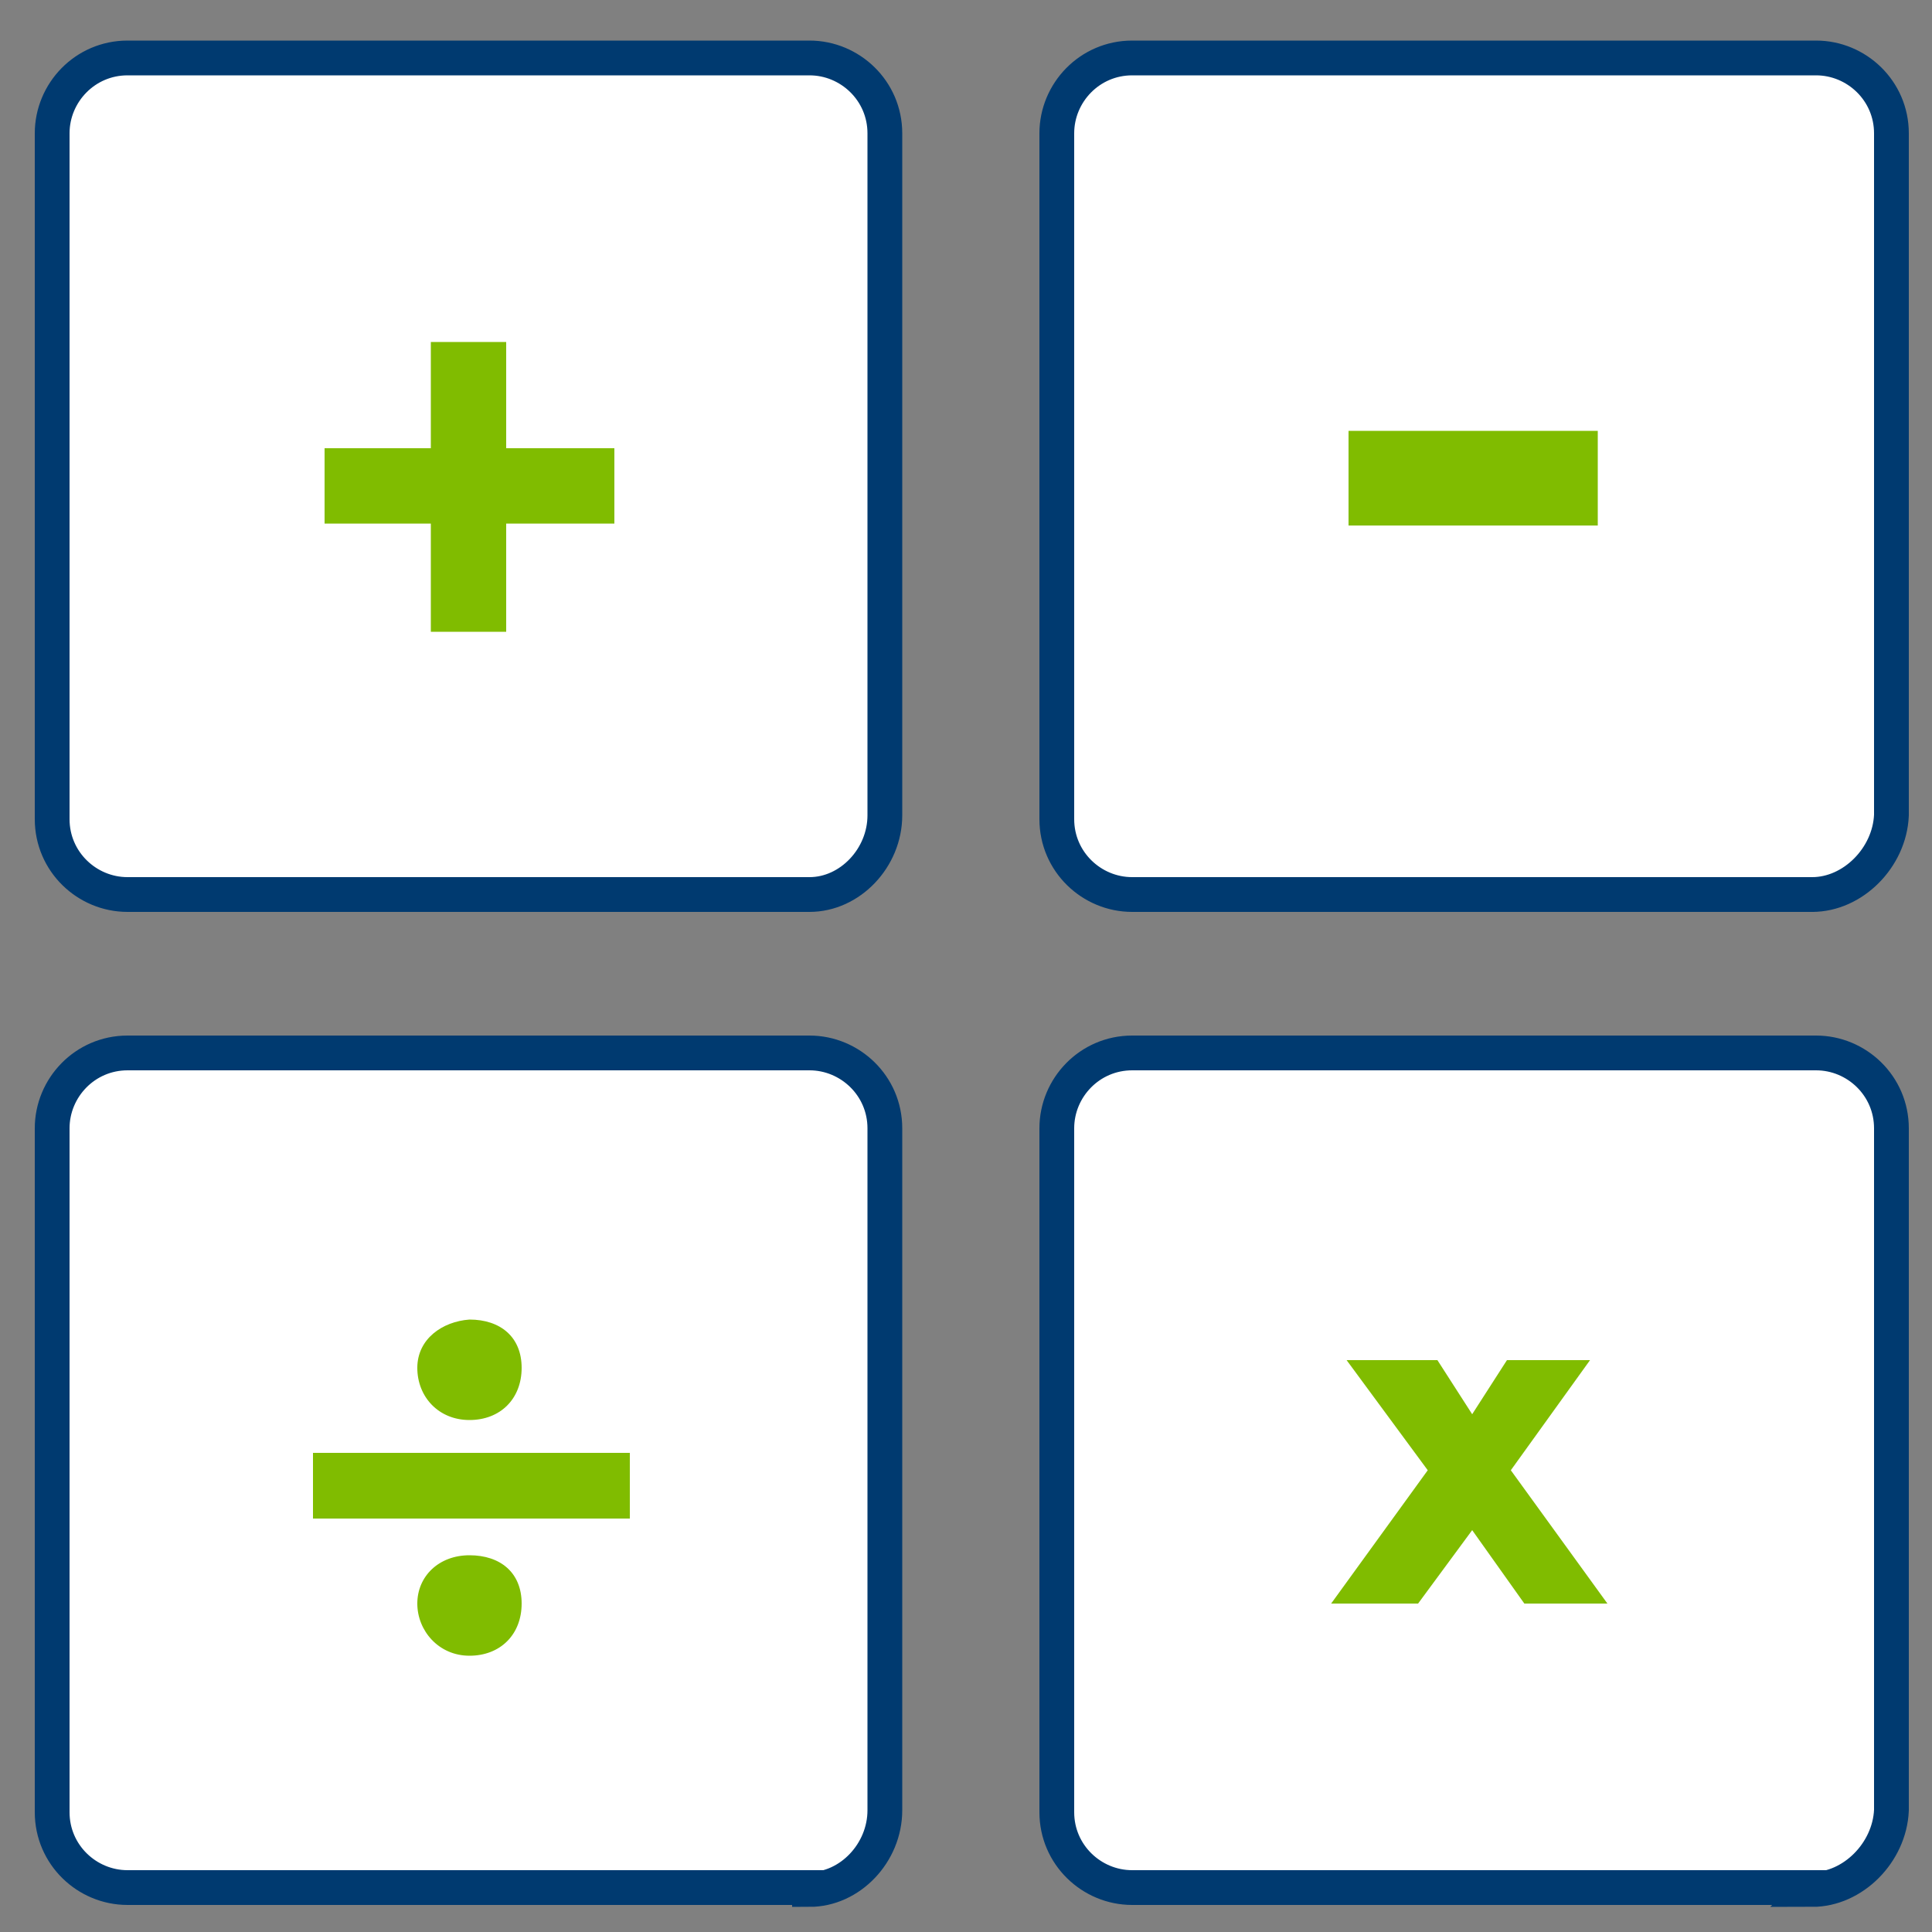<?xml version="1.0" encoding="UTF-8"?>
<svg id="Layer_1" data-name="Layer 1" xmlns="http://www.w3.org/2000/svg" version="1.1" viewBox="0 0 100 100">
  <rect x="0" y="0" width="100" height="100" fill="#808080" stroke="none"/>
  <defs>
    <style>
      .cls-1 {
        fill: #fff;
        stroke: #003a70;
        stroke-miterlimit: 10;
        stroke-width: 1.8px;
      }

      .cls-2 {
        fill: #80bc00;
        stroke-width: 0px;
      }
    </style>
  </defs>
  <path class="cls-1" d="M41.9,46.3H6.6c-2.1,0-3.9-1.7-3.9-3.9V6.9c0-2.1,1.7-3.9,3.9-3.9h35.3c2.1,0,3.9,1.7,3.9,3.9v35.3c0,2.2-1.8,4.1-3.9,4.1ZM93.9,46.3h-35.3c-2.1,0-3.9-1.7-3.9-3.9V6.9c0-2.1,1.7-3.9,3.9-3.9h35.4c2.1,0,3.9,1.7,3.9,3.9v35.3c-.1,2.2-2,4.1-4.1,4.1ZM41.9,97.7H6.6c-2.1,0-3.9-1.7-3.9-3.9v-35.4c0-2.1,1.7-3.9,3.9-3.9h35.3c2.1,0,3.9,1.7,3.9,3.9v35.3c0,2.2-1.8,4.1-3.9,4.1ZM93.9,97.7h-35.3c-2.1,0-3.9-1.7-3.9-3.9v-35.4c0-2.1,1.7-3.9,3.9-3.9h35.4c2.1,0,3.9,1.7,3.9,3.9v35.3c-.1,2.2-2,4.1-4.1,4.1Z"/>
  <path class="cls-2" d="M26.2,27.1v5.6h-3.9v-5.6h-5.5v-3.9h5.5v-5.5h3.9v5.5h5.6v3.9h-5.6ZM69.8,27.2v-4.9h12.9v4.9h-12.9ZM16.2,78.6v-3.4h16.4v3.4h-16.4ZM21.6,70.8c0,1.5,1.1,2.7,2.7,2.7s2.7-1.1,2.7-2.7-1.1-2.5-2.7-2.5c-1.4.1-2.7,1-2.7,2.5ZM21.6,83c0,1.4,1.1,2.7,2.7,2.7s2.7-1.1,2.7-2.7-1.1-2.5-2.7-2.5-2.7,1.1-2.7,2.5ZM69.9,70.4h4.5l1.8,2.8,1.8-2.8h4.3l-4.1,5.7,5,6.9h-4.3l-2.7-3.8-2.8,3.8h-4.5l5-6.9-4.2-5.7Z"/>
</svg>